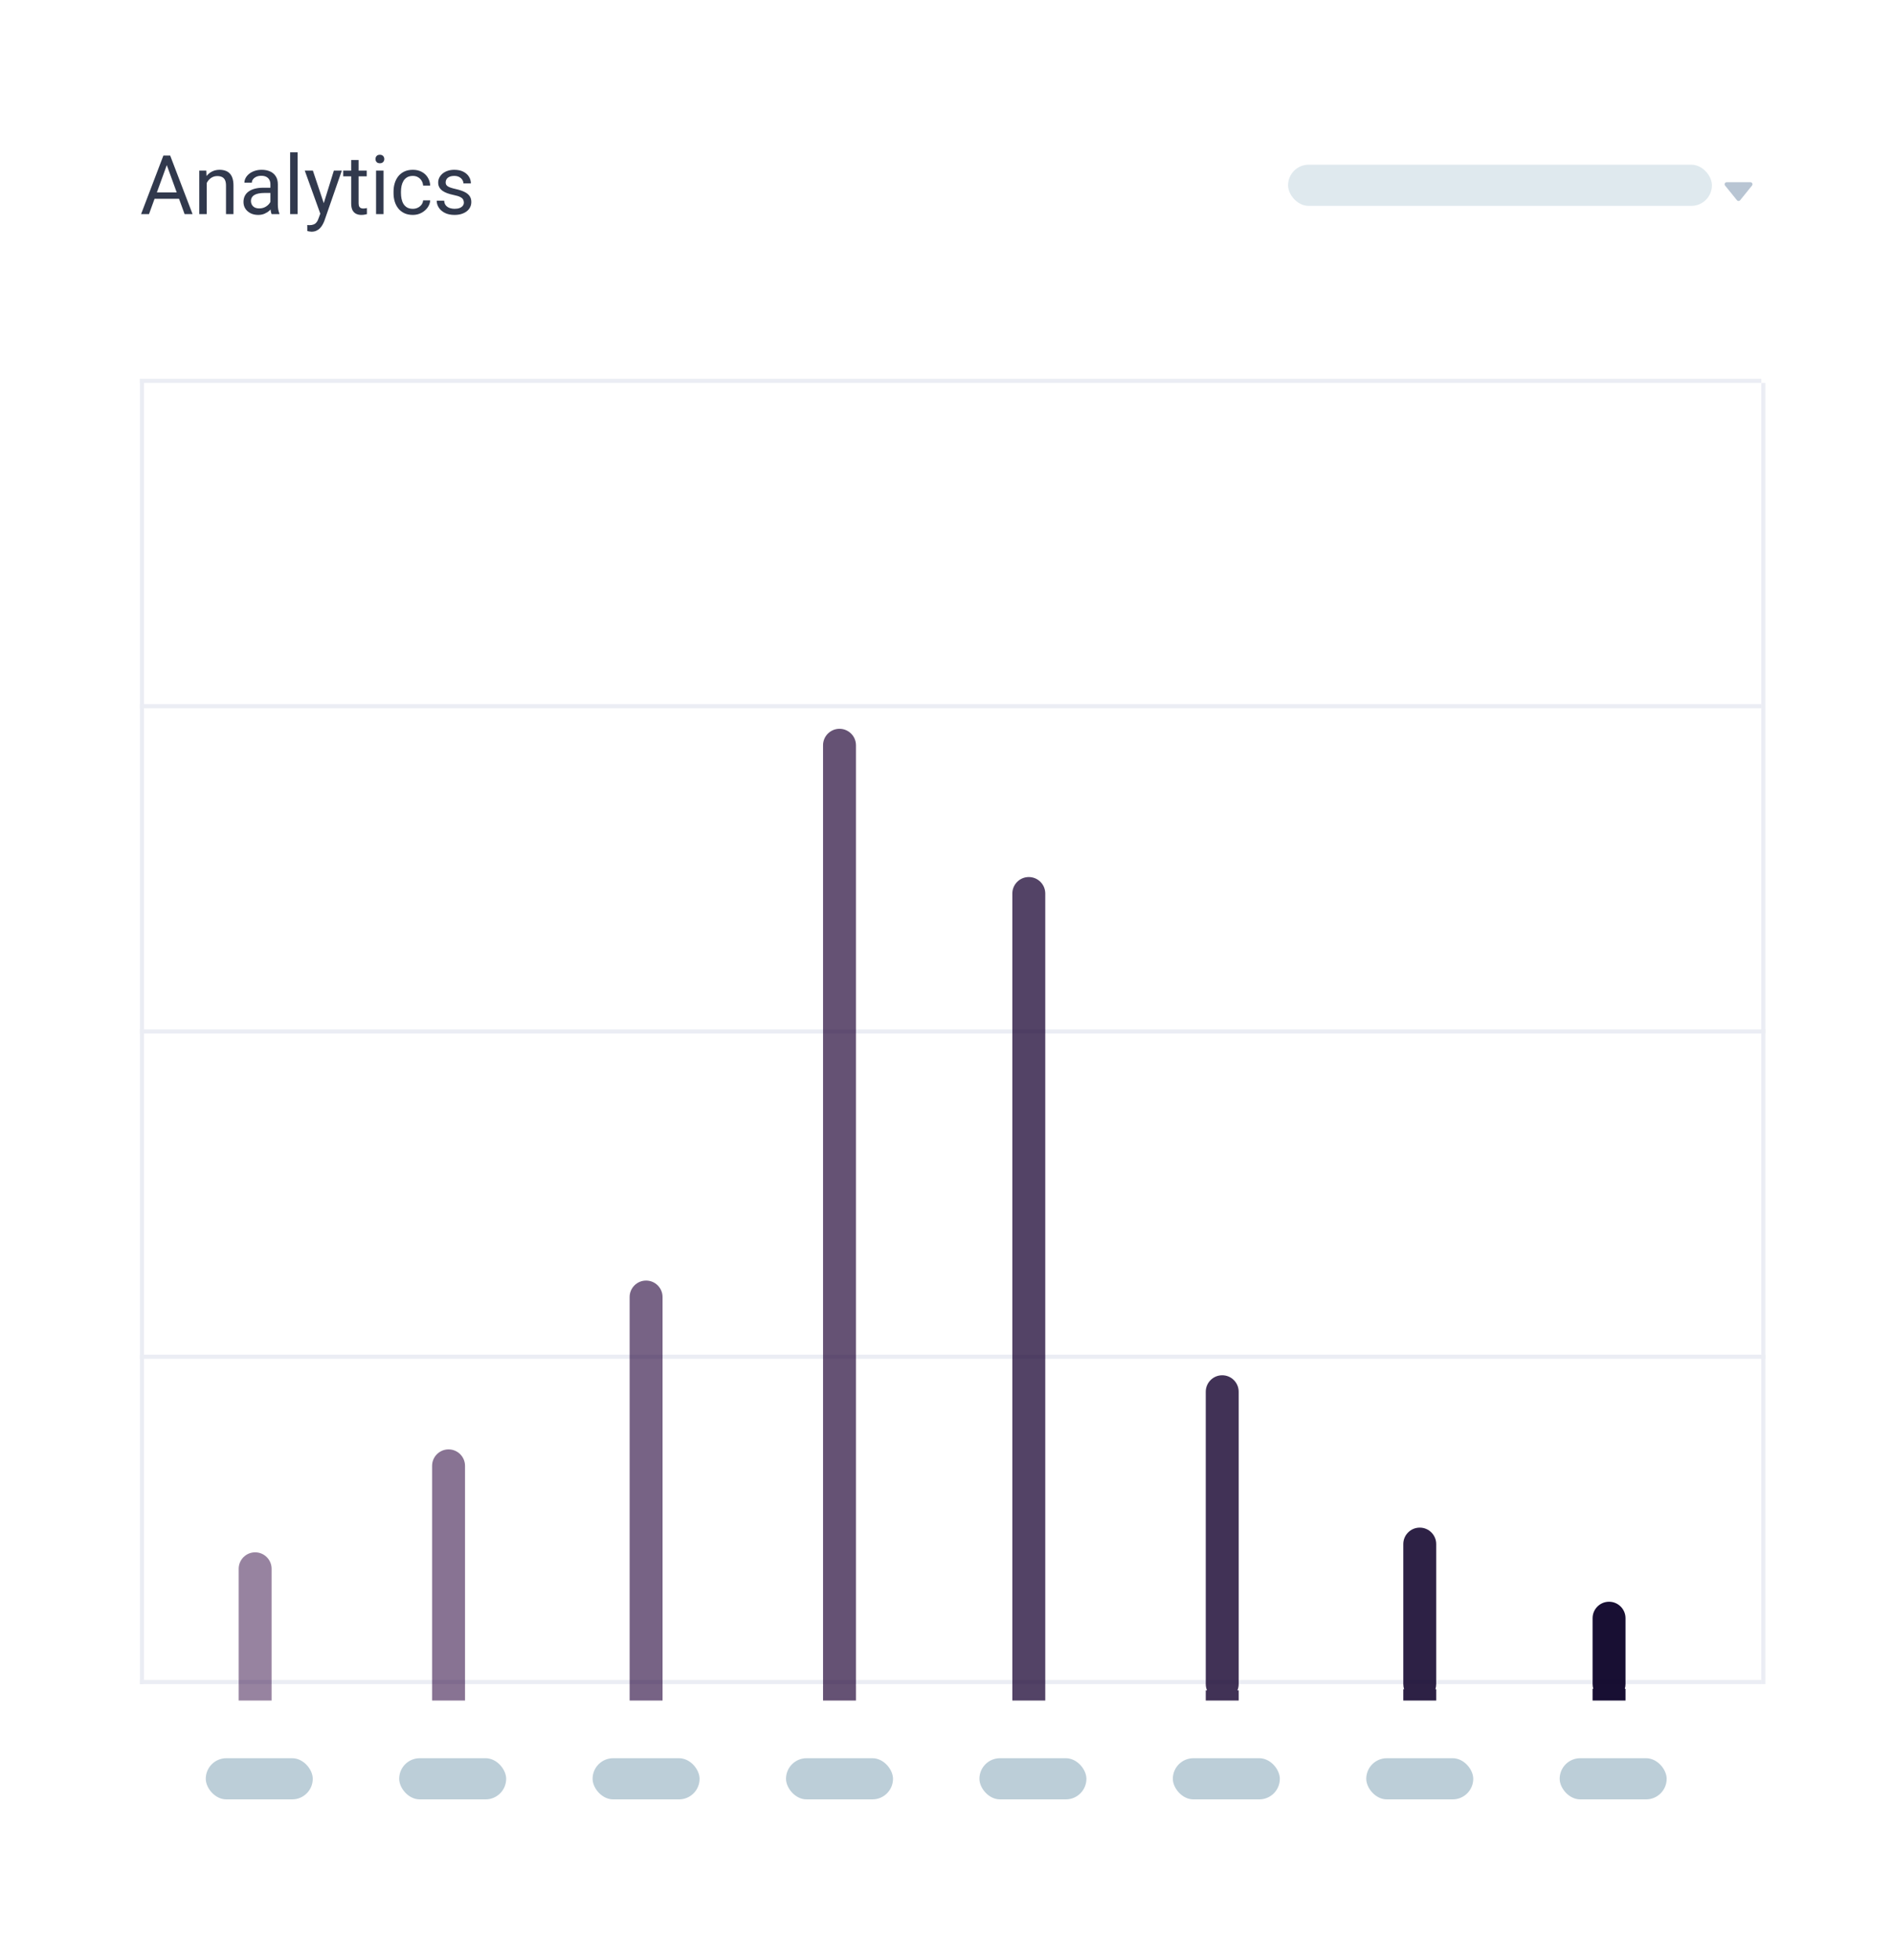 <svg width="460" height="476" viewBox="0 0 460 476" fill="none" xmlns="http://www.w3.org/2000/svg">
<g filter="url(#filter0_d_243_1124)">
<rect x="4" y="3" width="452" height="468" rx="20" fill="white"/>
</g>
<path fill-rule="evenodd" clip-rule="evenodd" d="M425.352 44.251C425.773 44.251 426.006 44.739 425.741 45.066L422.856 48.63C422.656 48.877 422.279 48.877 422.079 48.63L419.194 45.066C418.93 44.739 419.162 44.251 419.583 44.251L425.352 44.251Z" fill="#B8C5D3"/>
<rect x="313" y="40" width="103" height="10" rx="5" fill="#DFE9EE"/>
<path d="M40.914 39.041L36.207 52H34.283L39.703 37.781H40.943L40.914 39.041ZM44.859 52L40.143 39.041L40.113 37.781H41.353L46.793 52H44.859ZM44.615 46.736V48.279H36.627V46.736H44.615ZM50.23 43.69V52H48.424V41.434H50.133L50.23 43.69ZM49.801 46.316L49.049 46.287C49.055 45.565 49.163 44.897 49.371 44.285C49.579 43.667 49.872 43.13 50.25 42.674C50.628 42.218 51.077 41.867 51.598 41.619C52.125 41.365 52.708 41.238 53.346 41.238C53.867 41.238 54.335 41.31 54.752 41.453C55.169 41.59 55.523 41.811 55.816 42.117C56.116 42.423 56.344 42.82 56.5 43.309C56.656 43.79 56.734 44.38 56.734 45.076V52H54.918V45.057C54.918 44.503 54.837 44.06 54.674 43.728C54.511 43.39 54.273 43.146 53.961 42.996C53.648 42.84 53.264 42.762 52.809 42.762C52.359 42.762 51.949 42.856 51.578 43.045C51.214 43.234 50.898 43.494 50.631 43.826C50.37 44.158 50.165 44.539 50.016 44.969C49.872 45.392 49.801 45.841 49.801 46.316ZM65.709 50.193V44.754C65.709 44.337 65.624 43.976 65.455 43.67C65.292 43.357 65.045 43.117 64.713 42.947C64.381 42.778 63.971 42.693 63.482 42.693C63.027 42.693 62.626 42.772 62.281 42.928C61.943 43.084 61.676 43.289 61.48 43.543C61.292 43.797 61.197 44.07 61.197 44.363H59.391C59.391 43.986 59.488 43.611 59.684 43.24C59.879 42.869 60.159 42.534 60.523 42.234C60.895 41.928 61.337 41.688 61.852 41.512C62.372 41.329 62.952 41.238 63.59 41.238C64.358 41.238 65.035 41.368 65.621 41.629C66.213 41.889 66.676 42.283 67.008 42.81C67.346 43.331 67.516 43.986 67.516 44.773V49.695C67.516 50.047 67.545 50.421 67.603 50.818C67.669 51.215 67.763 51.557 67.887 51.844V52H66.002C65.911 51.792 65.839 51.515 65.787 51.17C65.735 50.818 65.709 50.493 65.709 50.193ZM66.022 45.594L66.041 46.863H64.215C63.7 46.863 63.242 46.906 62.838 46.99C62.434 47.068 62.096 47.189 61.822 47.352C61.549 47.514 61.34 47.719 61.197 47.967C61.054 48.208 60.982 48.491 60.982 48.816C60.982 49.148 61.057 49.451 61.207 49.725C61.357 49.998 61.581 50.216 61.881 50.379C62.187 50.535 62.561 50.613 63.004 50.613C63.557 50.613 64.046 50.496 64.469 50.262C64.892 50.027 65.227 49.741 65.475 49.402C65.728 49.064 65.865 48.735 65.885 48.416L66.656 49.285C66.611 49.559 66.487 49.861 66.285 50.193C66.083 50.525 65.813 50.844 65.475 51.15C65.143 51.45 64.745 51.7 64.283 51.902C63.828 52.098 63.313 52.195 62.74 52.195C62.024 52.195 61.396 52.055 60.855 51.775C60.322 51.495 59.905 51.121 59.605 50.652C59.312 50.177 59.166 49.647 59.166 49.06C59.166 48.494 59.277 47.996 59.498 47.566C59.719 47.13 60.038 46.769 60.455 46.482C60.872 46.19 61.373 45.968 61.959 45.818C62.545 45.669 63.199 45.594 63.922 45.594H66.022ZM72.32 37V52H70.504V37H72.32ZM78.189 50.906L81.129 41.434H83.062L78.824 53.631C78.727 53.891 78.596 54.171 78.434 54.471C78.277 54.777 78.076 55.066 77.828 55.34C77.581 55.613 77.281 55.835 76.93 56.004C76.585 56.18 76.171 56.268 75.689 56.268C75.546 56.268 75.364 56.248 75.143 56.209C74.921 56.17 74.765 56.137 74.674 56.111L74.664 54.647C74.716 54.653 74.797 54.66 74.908 54.666C75.025 54.679 75.107 54.685 75.152 54.685C75.562 54.685 75.911 54.63 76.197 54.52C76.484 54.415 76.725 54.236 76.92 53.982C77.122 53.735 77.294 53.393 77.438 52.957L78.189 50.906ZM76.031 41.434L78.775 49.637L79.244 51.541L77.945 52.205L74.059 41.434H76.031ZM89.117 41.434V42.82H83.404V41.434H89.117ZM85.338 38.865H87.144V49.383C87.144 49.741 87.2 50.011 87.311 50.193C87.421 50.376 87.564 50.496 87.74 50.555C87.916 50.613 88.105 50.643 88.307 50.643C88.456 50.643 88.613 50.63 88.775 50.603C88.945 50.571 89.072 50.545 89.156 50.525L89.166 52C89.023 52.046 88.834 52.088 88.6 52.127C88.372 52.172 88.095 52.195 87.769 52.195C87.327 52.195 86.92 52.107 86.549 51.932C86.178 51.756 85.882 51.463 85.66 51.053C85.445 50.636 85.338 50.076 85.338 49.373V38.865ZM93.199 41.434V52H91.383V41.434H93.199ZM91.246 38.631C91.246 38.338 91.334 38.09 91.51 37.889C91.692 37.687 91.959 37.586 92.311 37.586C92.656 37.586 92.919 37.687 93.102 37.889C93.29 38.09 93.385 38.338 93.385 38.631C93.385 38.911 93.29 39.152 93.102 39.353C92.919 39.549 92.656 39.647 92.311 39.647C91.959 39.647 91.692 39.549 91.51 39.353C91.334 39.152 91.246 38.911 91.246 38.631ZM100.328 50.711C100.758 50.711 101.155 50.623 101.52 50.447C101.884 50.272 102.184 50.031 102.418 49.725C102.652 49.412 102.786 49.057 102.818 48.66H104.537C104.505 49.285 104.293 49.868 103.902 50.408C103.518 50.942 103.014 51.375 102.389 51.707C101.764 52.033 101.077 52.195 100.328 52.195C99.534 52.195 98.841 52.055 98.248 51.775C97.662 51.495 97.174 51.111 96.783 50.623C96.399 50.135 96.109 49.575 95.914 48.943C95.725 48.305 95.631 47.632 95.631 46.922V46.512C95.631 45.802 95.725 45.132 95.914 44.5C96.109 43.862 96.399 43.299 96.783 42.81C97.174 42.322 97.662 41.938 98.248 41.658C98.841 41.378 99.534 41.238 100.328 41.238C101.155 41.238 101.878 41.408 102.496 41.746C103.115 42.078 103.6 42.534 103.951 43.113C104.309 43.686 104.505 44.337 104.537 45.066H102.818C102.786 44.63 102.662 44.236 102.447 43.885C102.239 43.533 101.952 43.253 101.588 43.045C101.23 42.83 100.81 42.723 100.328 42.723C99.775 42.723 99.309 42.833 98.932 43.055C98.561 43.27 98.264 43.562 98.043 43.934C97.828 44.298 97.672 44.705 97.574 45.154C97.483 45.597 97.438 46.05 97.438 46.512V46.922C97.438 47.384 97.483 47.84 97.574 48.289C97.665 48.738 97.818 49.145 98.033 49.51C98.255 49.874 98.551 50.167 98.922 50.389C99.299 50.603 99.768 50.711 100.328 50.711ZM112.721 49.197C112.721 48.937 112.662 48.696 112.545 48.475C112.434 48.247 112.203 48.042 111.852 47.859C111.507 47.671 110.986 47.508 110.289 47.371C109.703 47.247 109.173 47.101 108.697 46.932C108.229 46.762 107.828 46.557 107.496 46.316C107.171 46.075 106.92 45.792 106.744 45.467C106.568 45.141 106.48 44.76 106.48 44.324C106.48 43.908 106.572 43.514 106.754 43.143C106.943 42.772 107.206 42.443 107.545 42.156C107.89 41.87 108.303 41.645 108.785 41.482C109.267 41.32 109.804 41.238 110.396 41.238C111.243 41.238 111.965 41.388 112.564 41.688C113.163 41.987 113.622 42.387 113.941 42.889C114.26 43.383 114.42 43.934 114.42 44.539H112.613C112.613 44.246 112.525 43.963 112.35 43.69C112.18 43.41 111.93 43.178 111.598 42.996C111.272 42.814 110.872 42.723 110.396 42.723C109.895 42.723 109.488 42.801 109.176 42.957C108.87 43.107 108.645 43.299 108.502 43.533C108.365 43.768 108.297 44.015 108.297 44.275C108.297 44.471 108.329 44.647 108.395 44.803C108.466 44.953 108.59 45.092 108.766 45.223C108.941 45.346 109.189 45.464 109.508 45.574C109.827 45.685 110.234 45.796 110.729 45.906C111.594 46.102 112.307 46.336 112.867 46.609C113.427 46.883 113.844 47.218 114.117 47.615C114.391 48.012 114.527 48.494 114.527 49.06C114.527 49.523 114.43 49.946 114.234 50.33C114.046 50.714 113.769 51.046 113.404 51.326C113.046 51.6 112.617 51.815 112.115 51.971C111.62 52.12 111.064 52.195 110.445 52.195C109.514 52.195 108.727 52.029 108.082 51.697C107.438 51.365 106.949 50.935 106.617 50.408C106.285 49.881 106.119 49.324 106.119 48.738H107.936C107.962 49.233 108.105 49.627 108.365 49.92C108.626 50.206 108.945 50.411 109.322 50.535C109.7 50.652 110.074 50.711 110.445 50.711C110.94 50.711 111.354 50.646 111.686 50.516C112.024 50.385 112.281 50.206 112.457 49.978C112.633 49.751 112.721 49.49 112.721 49.197Z" fill="#31394D"/>
<rect x="34" y="409" width="1" height="394" transform="rotate(-90 34 409)" fill="#EBEDF4"/>
<rect x="34" y="330" width="1" height="395" transform="rotate(-90 34 330)" fill="#EBEDF4"/>
<rect x="34" y="251" width="1" height="395" transform="rotate(-90 34 251)" fill="#EBEDF4"/>
<rect x="34" y="172" width="1" height="394" transform="rotate(-90 34 172)" fill="#EBEDF4"/>
<rect x="34" y="93" width="1" height="394" transform="rotate(-90 34 93)" fill="#EBEDF4"/>
<rect x="428" y="409" width="316" height="1" transform="rotate(-90 428 409)" fill="#EBEDF4"/>
<rect x="34" y="409" width="317" height="1" transform="rotate(-90 34 409)" fill="#EBEDF4"/>
<g filter="url(#filter1_d_243_1124)">
<path fill-rule="evenodd" clip-rule="evenodd" d="M250 408H246V404V401.75V212C246 209.791 247.791 208 250 208C252.209 208 254 209.791 254 212V401.75V404V408H250Z" fill="#1A0433" fill-opacity="0.75"/>
</g>
<rect x="238" y="427" width="26" height="10" rx="5" fill="#BCCED8"/>
<g filter="url(#filter2_d_243_1124)">
<path fill-rule="evenodd" clip-rule="evenodd" d="M297 408H293V405.531H293.304C293.108 405.06 293 404.542 293 404V333C293 330.791 294.791 329 297 329C299.209 329 301 330.791 301 333V404C301 404.542 300.892 405.06 300.696 405.531H301V408H297Z" fill="#15032F" fill-opacity="0.812"/>
</g>
<rect x="285" y="427" width="26" height="10" rx="5" fill="#BCCED8"/>
<g filter="url(#filter3_d_243_1124)">
<path fill-rule="evenodd" clip-rule="evenodd" d="M345 408H341V405.246H341.198C341.069 404.854 341 404.435 341 404V370C341 367.791 342.791 366 345 366C347.209 366 349 367.791 349 370V404C349 404.435 348.931 404.854 348.802 405.246H349V408H345Z" fill="#0F022B" fill-opacity="0.875"/>
</g>
<rect x="332" y="427" width="26" height="10" rx="5" fill="#BCCED8"/>
<g filter="url(#filter4_d_243_1124)">
<path fill-rule="evenodd" clip-rule="evenodd" d="M391 408H387V405.143H387.166C387.058 404.781 387 404.397 387 404V388C387 385.791 388.791 384 391 384C393.209 384 395 385.791 395 388V404C395 404.397 394.942 404.781 394.834 405.143H395V408H391Z" fill="#0A0127" fill-opacity="0.938"/>
</g>
<rect x="379" y="427" width="26" height="10" rx="5" fill="#BCCED8"/>
<g filter="url(#filter5_d_243_1124)">
<path fill-rule="evenodd" clip-rule="evenodd" d="M204 408H200V404.312H200.012C200.004 404.209 200 404.105 200 404V176C200 173.791 201.791 172 204 172C206.209 172 208 173.791 208 176V404C208 404.105 207.996 404.209 207.988 404.312H208V408H204Z" fill="#200537" fill-opacity="0.688"/>
</g>
<rect x="191" y="427" width="26" height="10" rx="5" fill="#BCCED8"/>
<g filter="url(#filter6_d_243_1124)">
<path fill-rule="evenodd" clip-rule="evenodd" d="M62 408H58V404V402.24V376C58 373.791 59.791 372 62 372C64.209 372 66 373.791 66 376V402.24V404V408H62Z" fill="#300843" fill-opacity="0.5"/>
</g>
<rect x="50" y="427" width="26" height="10" rx="5" fill="#BCCED8"/>
<g filter="url(#filter7_d_243_1124)">
<path fill-rule="evenodd" clip-rule="evenodd" d="M109 408H105V404V402.326V351C105 348.791 106.791 347 109 347C111.209 347 113 348.791 113 351V402.326V404V408H109Z" fill="#2B073F" fill-opacity="0.562"/>
</g>
<rect x="97" y="427" width="26" height="10" rx="5" fill="#BCCED8"/>
<g filter="url(#filter8_d_243_1124)">
<path fill-rule="evenodd" clip-rule="evenodd" d="M157 408H153V404V402.835V310C153 307.791 154.791 306 157 306C159.209 306 161 307.791 161 310V402.835V404V408H157Z" fill="#25063B" fill-opacity="0.625"/>
</g>
<rect x="144" y="427" width="26" height="10" rx="5" fill="#BCCED8"/>
<defs>
<filter id="filter0_d_243_1124" x="0" y="0" width="460" height="476" filterUnits="userSpaceOnUse" color-interpolation-filters="sRGB">
<feFlood flood-opacity="0" result="BackgroundImageFix"/>
<feColorMatrix in="SourceAlpha" type="matrix" values="0 0 0 0 0 0 0 0 0 0 0 0 0 0 0 0 0 0 127 0" result="hardAlpha"/>
<feOffset dy="1"/>
<feGaussianBlur stdDeviation="2"/>
<feColorMatrix type="matrix" values="0 0 0 0 0.898 0 0 0 0 0.914 0 0 0 0 0.949 0 0 0 1 0"/>
<feBlend mode="normal" in2="BackgroundImageFix" result="effect1_dropShadow_243_1124"/>
<feBlend mode="normal" in="SourceGraphic" in2="effect1_dropShadow_243_1124" result="shape"/>
</filter>
<filter id="filter1_d_243_1124" x="236" y="203" width="28" height="220" filterUnits="userSpaceOnUse" color-interpolation-filters="sRGB">
<feFlood flood-opacity="0" result="BackgroundImageFix"/>
<feColorMatrix in="SourceAlpha" type="matrix" values="0 0 0 0 0 0 0 0 0 0 0 0 0 0 0 0 0 0 127 0" result="hardAlpha"/>
<feOffset dy="5"/>
<feGaussianBlur stdDeviation="5"/>
<feColorMatrix type="matrix" values="0 0 0 0 0 0 0 0 0 0 0 0 0 0 0 0 0 0 0.1 0"/>
<feBlend mode="normal" in2="BackgroundImageFix" result="effect1_dropShadow_243_1124"/>
<feBlend mode="normal" in="SourceGraphic" in2="effect1_dropShadow_243_1124" result="shape"/>
</filter>
<filter id="filter2_d_243_1124" x="283" y="324" width="28" height="99" filterUnits="userSpaceOnUse" color-interpolation-filters="sRGB">
<feFlood flood-opacity="0" result="BackgroundImageFix"/>
<feColorMatrix in="SourceAlpha" type="matrix" values="0 0 0 0 0 0 0 0 0 0 0 0 0 0 0 0 0 0 127 0" result="hardAlpha"/>
<feOffset dy="5"/>
<feGaussianBlur stdDeviation="5"/>
<feColorMatrix type="matrix" values="0 0 0 0 0 0 0 0 0 0 0 0 0 0 0 0 0 0 0.1 0"/>
<feBlend mode="normal" in2="BackgroundImageFix" result="effect1_dropShadow_243_1124"/>
<feBlend mode="normal" in="SourceGraphic" in2="effect1_dropShadow_243_1124" result="shape"/>
</filter>
<filter id="filter3_d_243_1124" x="331" y="361" width="28" height="62" filterUnits="userSpaceOnUse" color-interpolation-filters="sRGB">
<feFlood flood-opacity="0" result="BackgroundImageFix"/>
<feColorMatrix in="SourceAlpha" type="matrix" values="0 0 0 0 0 0 0 0 0 0 0 0 0 0 0 0 0 0 127 0" result="hardAlpha"/>
<feOffset dy="5"/>
<feGaussianBlur stdDeviation="5"/>
<feColorMatrix type="matrix" values="0 0 0 0 0 0 0 0 0 0 0 0 0 0 0 0 0 0 0.1 0"/>
<feBlend mode="normal" in2="BackgroundImageFix" result="effect1_dropShadow_243_1124"/>
<feBlend mode="normal" in="SourceGraphic" in2="effect1_dropShadow_243_1124" result="shape"/>
</filter>
<filter id="filter4_d_243_1124" x="377" y="379" width="28" height="44" filterUnits="userSpaceOnUse" color-interpolation-filters="sRGB">
<feFlood flood-opacity="0" result="BackgroundImageFix"/>
<feColorMatrix in="SourceAlpha" type="matrix" values="0 0 0 0 0 0 0 0 0 0 0 0 0 0 0 0 0 0 127 0" result="hardAlpha"/>
<feOffset dy="5"/>
<feGaussianBlur stdDeviation="5"/>
<feColorMatrix type="matrix" values="0 0 0 0 0 0 0 0 0 0 0 0 0 0 0 0 0 0 0.1 0"/>
<feBlend mode="normal" in2="BackgroundImageFix" result="effect1_dropShadow_243_1124"/>
<feBlend mode="normal" in="SourceGraphic" in2="effect1_dropShadow_243_1124" result="shape"/>
</filter>
<filter id="filter5_d_243_1124" x="190" y="167" width="28" height="256" filterUnits="userSpaceOnUse" color-interpolation-filters="sRGB">
<feFlood flood-opacity="0" result="BackgroundImageFix"/>
<feColorMatrix in="SourceAlpha" type="matrix" values="0 0 0 0 0 0 0 0 0 0 0 0 0 0 0 0 0 0 127 0" result="hardAlpha"/>
<feOffset dy="5"/>
<feGaussianBlur stdDeviation="5"/>
<feColorMatrix type="matrix" values="0 0 0 0 0 0 0 0 0 0 0 0 0 0 0 0 0 0 0.1 0"/>
<feBlend mode="normal" in2="BackgroundImageFix" result="effect1_dropShadow_243_1124"/>
<feBlend mode="normal" in="SourceGraphic" in2="effect1_dropShadow_243_1124" result="shape"/>
</filter>
<filter id="filter6_d_243_1124" x="48" y="367" width="28" height="56" filterUnits="userSpaceOnUse" color-interpolation-filters="sRGB">
<feFlood flood-opacity="0" result="BackgroundImageFix"/>
<feColorMatrix in="SourceAlpha" type="matrix" values="0 0 0 0 0 0 0 0 0 0 0 0 0 0 0 0 0 0 127 0" result="hardAlpha"/>
<feOffset dy="5"/>
<feGaussianBlur stdDeviation="5"/>
<feColorMatrix type="matrix" values="0 0 0 0 0 0 0 0 0 0 0 0 0 0 0 0 0 0 0.1 0"/>
<feBlend mode="normal" in2="BackgroundImageFix" result="effect1_dropShadow_243_1124"/>
<feBlend mode="normal" in="SourceGraphic" in2="effect1_dropShadow_243_1124" result="shape"/>
</filter>
<filter id="filter7_d_243_1124" x="95" y="342" width="28" height="81" filterUnits="userSpaceOnUse" color-interpolation-filters="sRGB">
<feFlood flood-opacity="0" result="BackgroundImageFix"/>
<feColorMatrix in="SourceAlpha" type="matrix" values="0 0 0 0 0 0 0 0 0 0 0 0 0 0 0 0 0 0 127 0" result="hardAlpha"/>
<feOffset dy="5"/>
<feGaussianBlur stdDeviation="5"/>
<feColorMatrix type="matrix" values="0 0 0 0 0 0 0 0 0 0 0 0 0 0 0 0 0 0 0.1 0"/>
<feBlend mode="normal" in2="BackgroundImageFix" result="effect1_dropShadow_243_1124"/>
<feBlend mode="normal" in="SourceGraphic" in2="effect1_dropShadow_243_1124" result="shape"/>
</filter>
<filter id="filter8_d_243_1124" x="143" y="301" width="28" height="122" filterUnits="userSpaceOnUse" color-interpolation-filters="sRGB">
<feFlood flood-opacity="0" result="BackgroundImageFix"/>
<feColorMatrix in="SourceAlpha" type="matrix" values="0 0 0 0 0 0 0 0 0 0 0 0 0 0 0 0 0 0 127 0" result="hardAlpha"/>
<feOffset dy="5"/>
<feGaussianBlur stdDeviation="5"/>
<feColorMatrix type="matrix" values="0 0 0 0 0 0 0 0 0 0 0 0 0 0 0 0 0 0 0.1 0"/>
<feBlend mode="normal" in2="BackgroundImageFix" result="effect1_dropShadow_243_1124"/>
<feBlend mode="normal" in="SourceGraphic" in2="effect1_dropShadow_243_1124" result="shape"/>
</filter>
</defs>
</svg>
